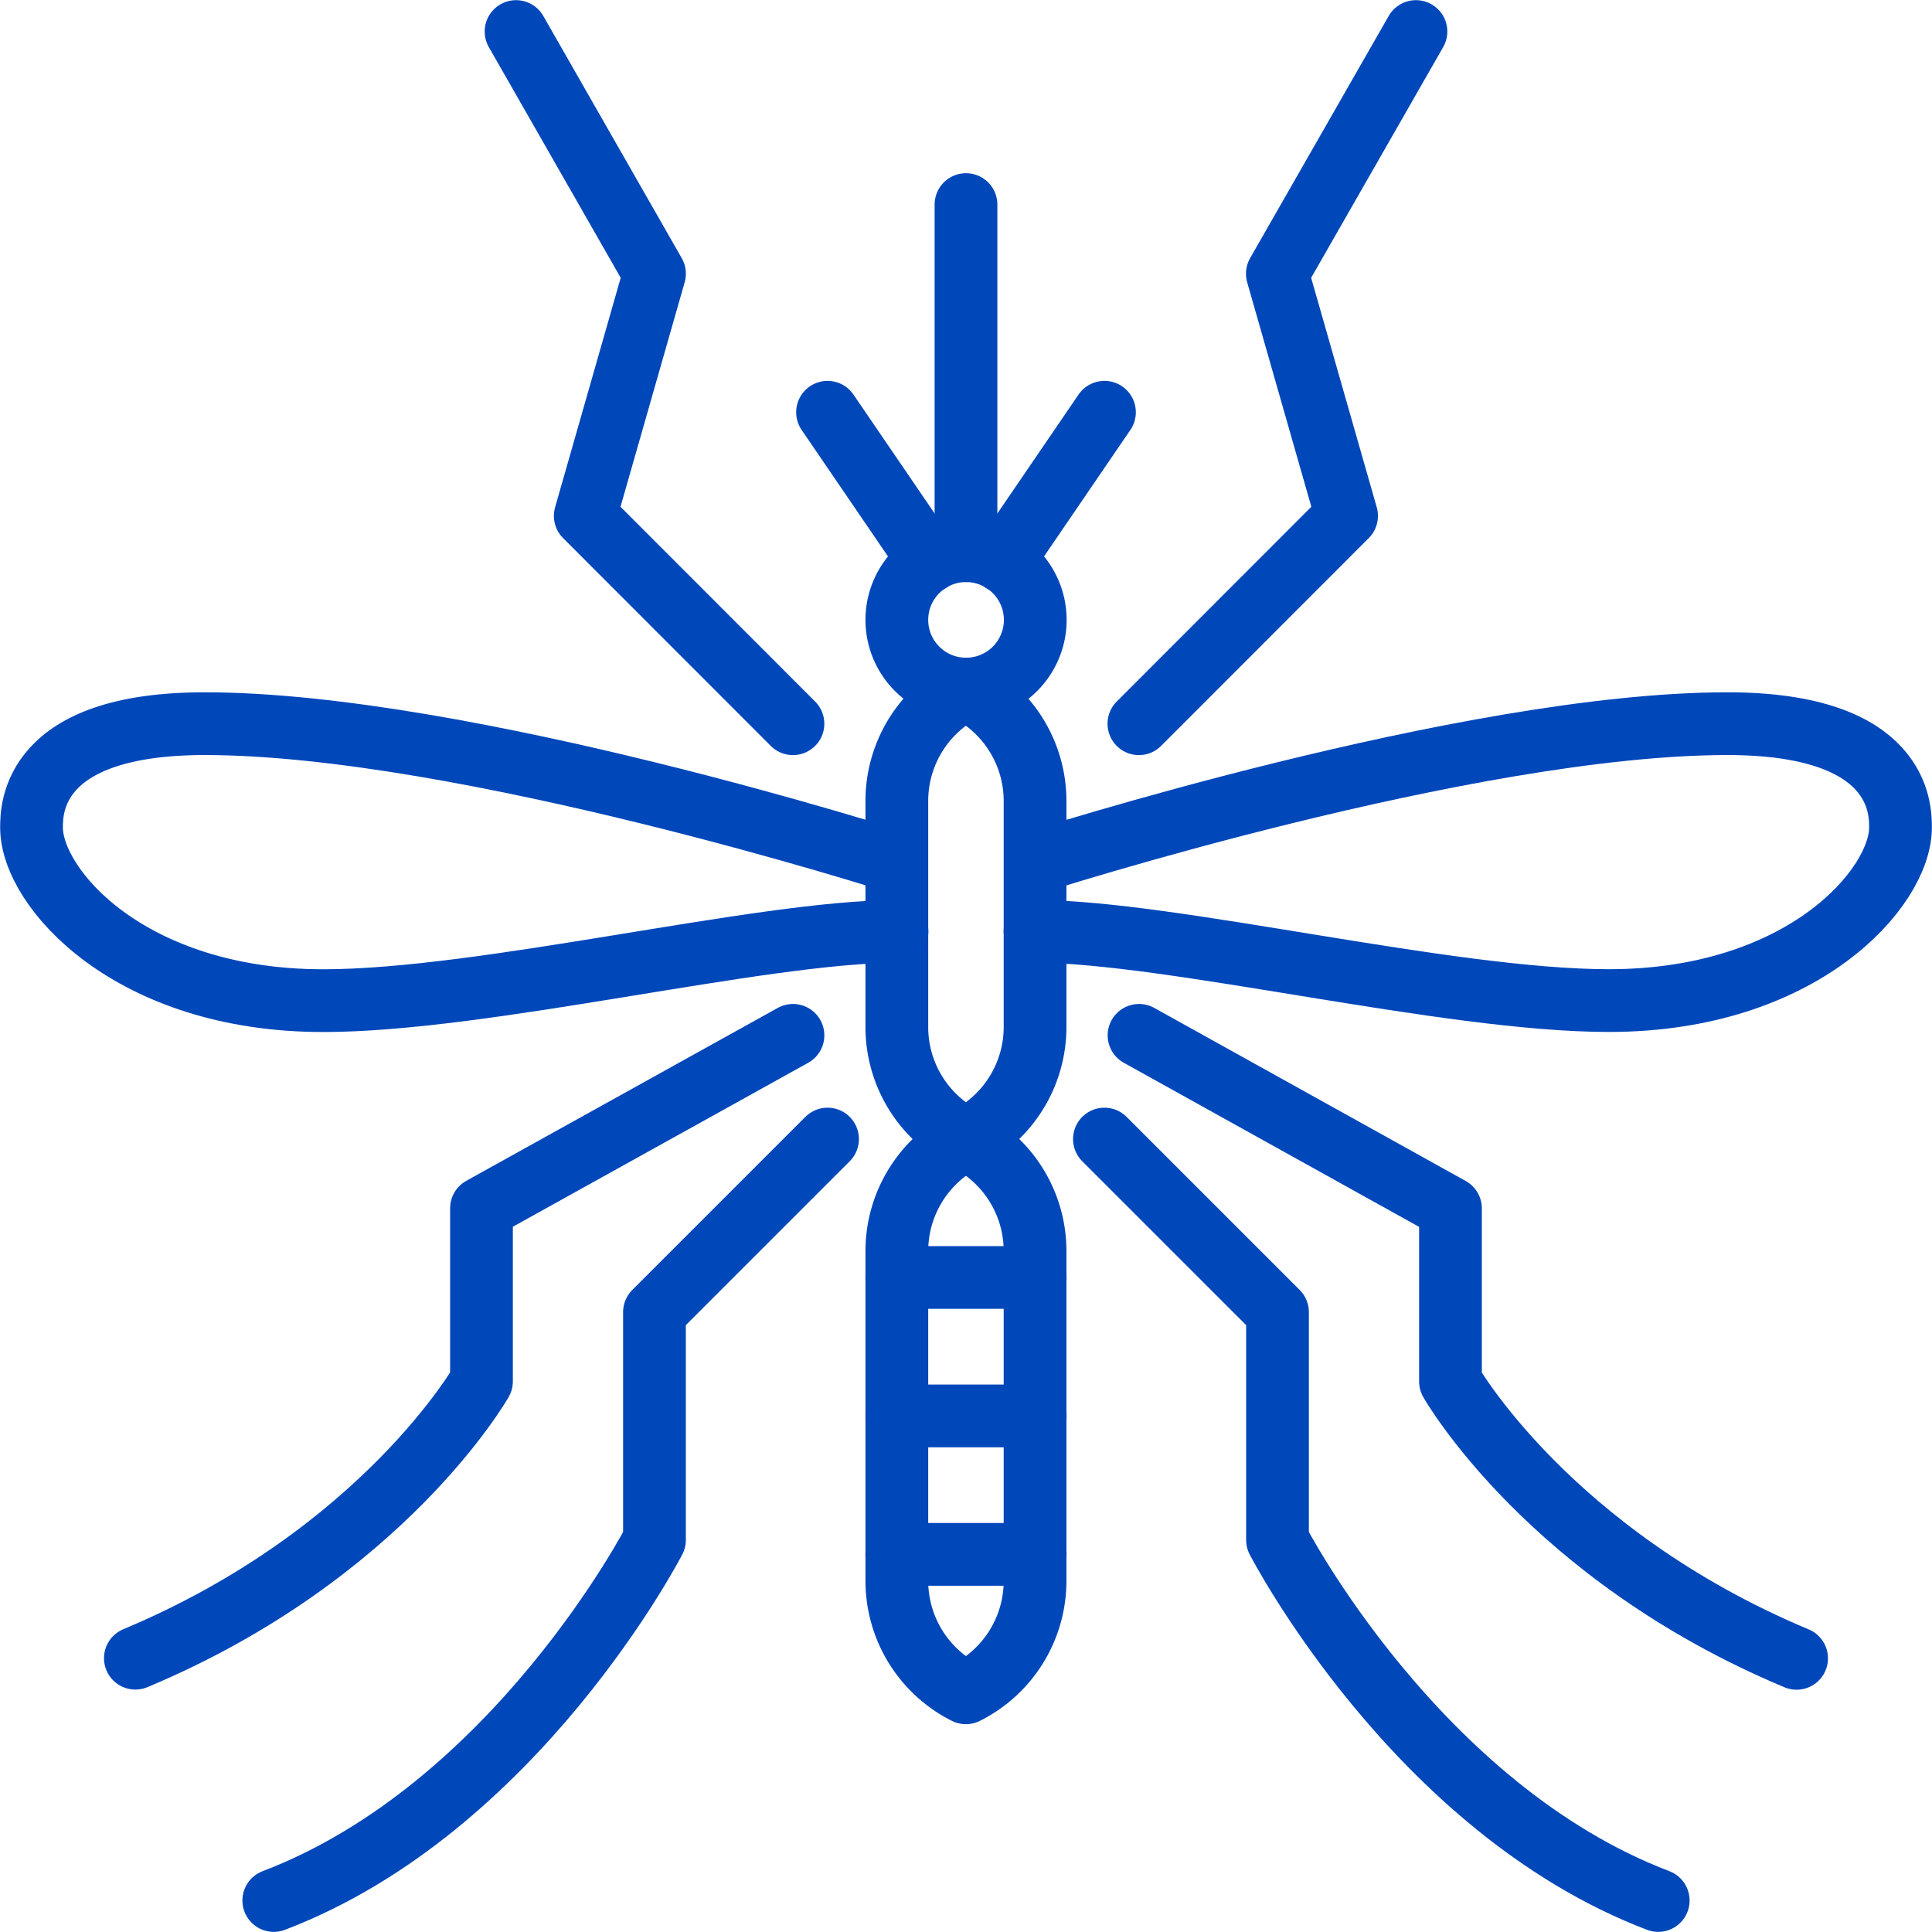 <svg id="mosquitoes" xmlns="http://www.w3.org/2000/svg" xmlns:xlink="http://www.w3.org/1999/xlink" width="61.585" height="61.585" viewBox="0 0 61.585 61.585">
    <defs>
        <clipPath id="clip-path">
            <rect id="Rectangle_53" data-name="Rectangle 53" width="61.585" height="61.585" fill="none" stroke="#0047ba" stroke-width="2"/>
        </clipPath>
    </defs>
    <g id="Group_77" data-name="Group 77" clip-path="url(#clip-path)">
        <path id="Path_315" data-name="Path 315" d="M27.712,16.513a2.206,2.206,0,1,0-2.206,2.206A2.206,2.206,0,0,0,27.712,16.513Z" transform="translate(5.288 3.247)" fill="none" stroke="#0047ba" stroke-linecap="round" stroke-linejoin="round" stroke-width="2"/>
        <line id="Line_4" data-name="Line 4" y1="11.033" transform="translate(30.792 6.521)" fill="none" stroke="#0047ba" stroke-linecap="round" stroke-linejoin="round" stroke-width="2"/>
        <line id="Line_5" data-name="Line 5" x1="3.246" y2="4.755" transform="translate(31.96 13.141)" fill="none" stroke="#0047ba" stroke-linecap="round" stroke-linejoin="round" stroke-width="2"/>
        <line id="Line_6" data-name="Line 6" x2="3.246" y2="4.755" transform="translate(26.379 13.141)" fill="none" stroke="#0047ba" stroke-linecap="round" stroke-linejoin="round" stroke-width="2"/>
        <path id="Path_316" data-name="Path 316" d="M38.418.819,34,8.539l2.207,7.72-6.62,6.625" transform="translate(6.717 0.186)" fill="none" stroke="#0047ba" stroke-linecap="round" stroke-linejoin="round" stroke-width="2"/>
        <path id="Path_317" data-name="Path 317" d="M13.407.819l4.413,7.72-2.207,7.72,6.62,6.625" transform="translate(3.043 0.186)" fill="none" stroke="#0047ba" stroke-linecap="round" stroke-linejoin="round" stroke-width="2"/>
        <path id="Path_318" data-name="Path 318" d="M25.5,17.9a3.992,3.992,0,0,1,2.206,3.569v7.2A3.99,3.99,0,0,1,25.5,32.241,3.99,3.99,0,0,1,23.3,28.672v-7.2A3.991,3.991,0,0,1,25.5,17.9Z" transform="translate(5.288 4.064)" fill="none" stroke="#0047ba" stroke-linecap="round" stroke-linejoin="round" stroke-width="2"/>
        <path id="Path_319" data-name="Path 319" d="M25.5,29.592a3.992,3.992,0,0,1,2.206,3.569V43.674a3.991,3.991,0,0,1-2.205,3.569A3.992,3.992,0,0,1,23.3,43.674V33.162a3.992,3.992,0,0,1,2.206-3.57Z" transform="translate(5.288 6.717)" fill="none" stroke="#0047ba" stroke-linecap="round" stroke-linejoin="round" stroke-width="2"/>
        <line id="Line_7" data-name="Line 7" x2="4.413" transform="translate(28.586 40.721)" fill="none" stroke="#0047ba" stroke-linecap="round" stroke-linejoin="round" stroke-width="2"/>
        <line id="Line_8" data-name="Line 8" x2="4.413" transform="translate(28.586 45.135)" fill="none" stroke="#0047ba" stroke-linecap="round" stroke-linejoin="round" stroke-width="2"/>
        <line id="Line_9" data-name="Line 9" x2="4.413" transform="translate(28.586 49.547)" fill="none" stroke="#0047ba" stroke-linecap="round" stroke-linejoin="round" stroke-width="2"/>
        <path id="Path_320" data-name="Path 320" d="M28.693,29.592l5.517,5.517v7.262s4.412,8.55,12.136,11.493" transform="translate(6.512 6.717)" fill="none" stroke="#0047ba" stroke-linecap="round" stroke-linejoin="round" stroke-width="2"/>
        <path id="Path_321" data-name="Path 321" d="M24.765,29.592l-5.517,5.517v7.262S14.837,50.92,7.113,53.864" transform="translate(1.614 6.717)" fill="none" stroke="#0047ba" stroke-linecap="round" stroke-linejoin="round" stroke-width="2"/>
        <path id="Path_322" data-name="Path 322" d="M29.592,26.9l9.928,5.517v5.517s3.126,5.515,11.033,8.825" transform="translate(6.716 6.103)" fill="none" stroke="#0047ba" stroke-linecap="round" stroke-linejoin="round" stroke-width="2"/>
        <path id="Path_323" data-name="Path 323" d="M24.479,26.9,14.55,32.412v5.517s-3.128,5.515-11.033,8.825" transform="translate(0.798 6.103)" fill="none" stroke="#0047ba" stroke-linecap="round" stroke-linejoin="round" stroke-width="2"/>
        <path id="Path_324" data-name="Path 324" d="M26.9,23.215S40.684,18.8,48.959,18.8c5.517,0,5.517,2.725,5.517,3.31,0,1.93-3.133,5.517-9.3,5.517-5.146,0-13.967-2.207-18.288-2.207" transform="translate(6.105 4.268)" fill="none" stroke="#0047ba" stroke-linecap="round" stroke-linejoin="round" stroke-width="2"/>
        <path id="Path_325" data-name="Path 325" d="M28.4,23.215S14.61,18.8,6.336,18.8C.819,18.8.819,21.527.819,22.112c0,1.93,3.133,5.517,9.3,5.517,5.146,0,13.967-2.207,18.288-2.207" transform="translate(0.186 4.268)" fill="none" stroke="#0047ba" stroke-linecap="round" stroke-linejoin="round" stroke-width="2"/>
    </g>
</svg>
